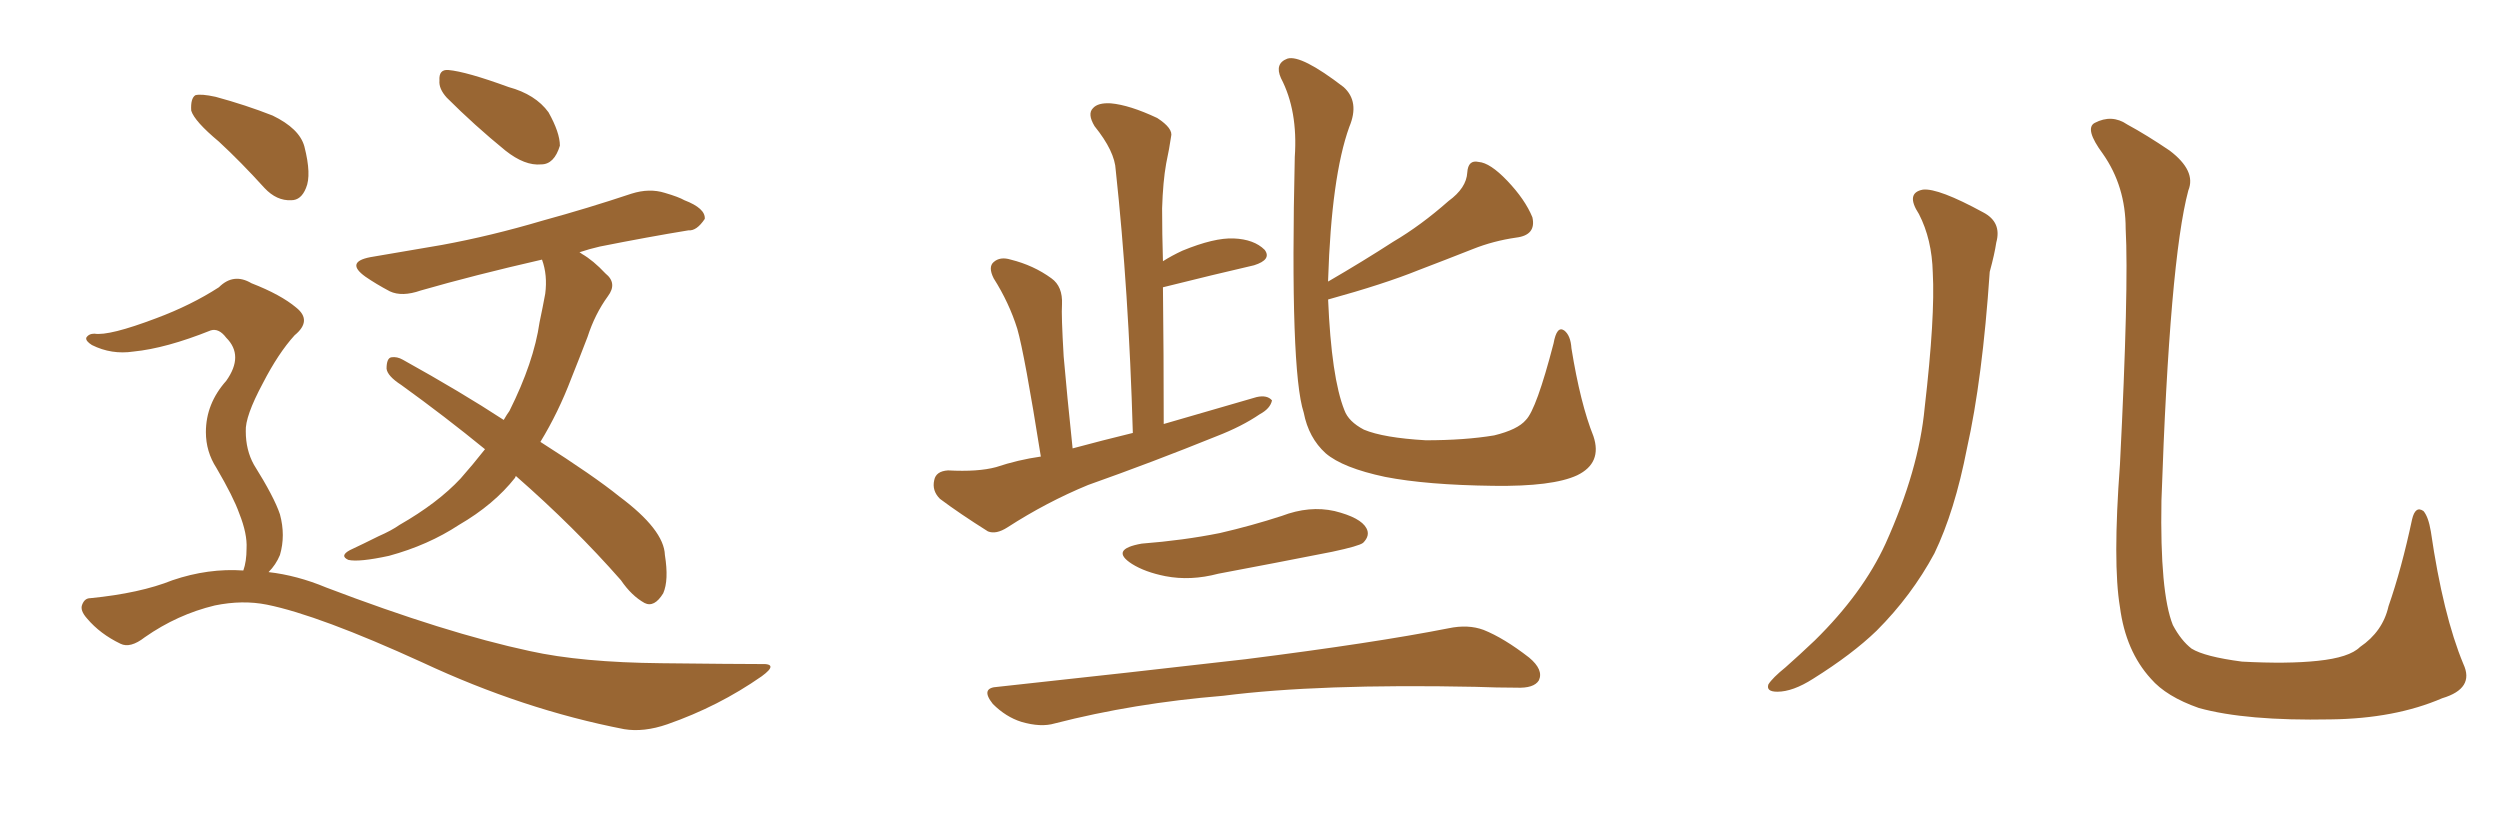 <svg xmlns="http://www.w3.org/2000/svg" xmlns:xlink="http://www.w3.org/1999/xlink" width="450" height="150"><path fill="#996633" padding="10" d="M80.42 17.58L80.42 17.58Q78.96 15.97 79.10 14.50L79.10 14.50Q78.96 12.45 80.71 12.60L80.71 12.60Q83.94 12.89 91.55 15.67L91.55 15.67Q96.39 16.99 98.73 20.21L98.73 20.21Q100.78 23.88 100.78 26.22L100.78 26.22Q99.76 29.59 97.41 29.59L97.41 29.59Q94.48 29.88 90.97 27.10L90.97 27.10Q85.40 22.56 80.42 17.58ZM92.87 85.69L92.87 85.69Q92.72 85.84 92.72 85.99L92.72 85.99Q88.92 90.82 82.62 94.48L82.62 94.48Q77.05 98.14 70.02 100.05L70.02 100.05Q64.60 101.22 62.70 100.78L62.70 100.78Q61.08 100.05 62.99 99.02L62.99 99.02Q65.48 97.85 68.12 96.53L68.12 96.53Q70.46 95.51 71.92 94.48L71.92 94.48Q78.81 90.53 82.91 86.13L82.91 86.13Q85.11 83.64 87.30 80.86L87.30 80.86Q80.13 75 72.22 69.29L72.22 69.29Q69.73 67.68 69.58 66.36L69.58 66.36Q69.58 64.45 70.46 64.31L70.46 64.31Q71.48 64.16 72.51 64.75L72.51 64.75Q83.06 70.61 90.67 75.59L90.67 75.59Q91.26 74.56 91.70 73.97L91.70 73.97Q96.09 65.19 97.12 58.01L97.12 58.01Q97.71 55.22 98.14 52.88L98.14 52.88Q98.58 49.51 97.56 46.73L97.56 46.73Q85.40 49.51 75.73 52.29L75.73 52.29Q72.36 53.47 70.17 52.44L70.17 52.44Q67.68 51.12 65.77 49.80L65.77 49.80Q62.11 47.17 66.65 46.29L66.65 46.29Q73.39 45.12 79.54 44.09L79.54 44.09Q88.33 42.48 97.71 39.70L97.71 39.70Q105.76 37.50 113.67 34.86L113.67 34.86Q116.89 33.84 119.68 34.72L119.68 34.72Q122.17 35.45 123.19 36.04L123.19 36.04Q127.00 37.50 126.86 39.40L126.86 39.40Q125.39 41.60 123.93 41.46L123.93 41.46Q116.75 42.63 107.96 44.38L107.96 44.38Q106.05 44.82 104.30 45.41L104.30 45.41Q104.59 45.56 104.74 45.70L104.74 45.70Q106.79 46.88 108.98 49.22L108.98 49.22Q111.18 50.98 109.42 53.32L109.42 53.32Q107.08 56.54 105.76 60.64L105.76 60.64Q104.30 64.45 102.83 68.12L102.83 68.12Q100.49 74.27 97.27 79.54L97.27 79.54Q106.93 85.69 111.47 89.36L111.47 89.36Q119.53 95.36 119.68 99.90L119.68 99.90Q120.41 104.44 119.38 106.79L119.38 106.79Q117.77 109.42 116.02 108.54L116.02 108.54Q113.67 107.23 111.77 104.44L111.77 104.44Q103.42 94.92 92.87 85.69ZM39.40 25.49L39.40 25.49Q35.01 21.83 34.42 19.92L34.42 19.92Q34.28 17.72 35.16 17.14L35.16 17.14Q36.18 16.85 38.82 17.43L38.82 17.43Q44.24 18.90 49.07 20.80L49.07 20.80Q53.91 23.14 54.79 26.37L54.79 26.37Q56.10 31.49 55.08 33.84L55.08 33.84Q54.20 36.04 52.44 36.04L52.44 36.04Q49.80 36.18 47.61 33.84L47.61 33.84Q43.36 29.15 39.40 25.49ZM43.80 102.69L43.80 102.69L43.80 102.69Q44.38 101.07 44.38 98.73L44.38 98.73Q44.53 96.09 43.07 92.43L43.07 92.43Q42.04 89.50 38.96 84.23L38.96 84.23Q37.06 81.30 37.06 77.78L37.06 77.78Q37.06 72.66 40.72 68.55L40.72 68.55Q43.95 64.01 40.72 60.79L40.72 60.79Q39.40 59.03 37.94 59.47L37.94 59.47Q29.88 62.70 24.02 63.28L24.02 63.28Q20.07 63.87 16.55 62.11L16.55 62.11Q15.38 61.38 15.53 60.79L15.53 60.79Q15.97 60.06 16.99 60.06L16.99 60.06Q19.63 60.50 28.13 57.28L28.13 57.28Q34.42 54.93 39.40 51.71L39.40 51.71Q42.04 49.07 45.26 50.98L45.26 50.98Q50.54 53.03 53.32 55.37L53.32 55.37Q56.25 57.71 53.03 60.35L53.03 60.35Q50.10 63.57 47.31 68.99L47.31 68.99Q44.09 75 44.24 77.64L44.24 77.64Q44.24 81.01 45.70 83.64L45.70 83.64Q49.37 89.50 50.39 92.58L50.39 92.58Q51.42 96.39 50.39 99.90L50.39 99.90Q49.66 101.66 48.34 102.98L48.34 102.98Q53.47 103.56 58.74 105.76L58.74 105.76Q80.27 113.96 95.36 117.19L95.36 117.19Q104.59 119.24 119.09 119.38L119.09 119.38Q132.42 119.53 136.96 119.53L136.96 119.53Q140.33 119.38 137.11 121.73L137.11 121.73Q129.35 127.15 120.12 130.37L120.12 130.37Q115.87 131.84 112.35 131.25L112.35 131.25Q94.19 127.73 76.03 119.24L76.03 119.24Q57.42 110.74 48.05 108.84L48.05 108.84Q43.65 107.96 38.67 108.98L38.67 108.98Q31.93 110.60 26.07 114.70L26.07 114.70Q23.44 116.75 21.68 115.87L21.68 115.87Q18.02 114.11 15.67 111.33L15.67 111.33Q14.36 109.86 14.79 108.84L14.79 108.84Q15.23 107.67 16.26 107.67L16.26 107.67Q25.20 106.79 31.05 104.44L31.05 104.44Q37.50 102.25 43.80 102.69ZM187.35 82.18L187.35 82.18Q184.42 63.72 183.11 59.18L183.11 59.18Q181.64 54.49 178.86 50.10L178.86 50.10Q177.83 48.05 178.86 47.17L178.86 47.17Q180.03 46.14 181.93 46.73L181.93 46.73Q186.04 47.75 189.26 50.10L189.26 50.10Q191.31 51.56 191.16 54.79L191.16 54.79Q191.02 56.69 191.46 64.16L191.46 64.16Q192.04 70.90 193.07 80.71L193.07 80.71Q198.49 79.25 203.91 77.93L203.91 77.93Q203.17 52.29 200.83 30.62L200.83 30.62Q200.68 27.25 197.02 22.71L197.02 22.71Q195.70 20.51 196.73 19.48L196.73 19.48Q197.61 18.46 199.95 18.60L199.95 18.60Q203.32 18.90 208.30 21.24L208.30 21.24Q211.23 23.14 210.79 24.61L210.79 24.61Q210.50 26.66 209.91 29.44L209.91 29.44Q209.33 32.67 209.18 37.50L209.18 37.50Q209.18 42.04 209.33 47.02L209.33 47.02Q210.94 46.00 212.84 45.12L212.84 45.12Q218.55 42.77 222.07 42.92L222.07 42.92Q225.73 43.07 227.64 44.97L227.64 44.97Q228.96 46.73 225.73 47.75L225.73 47.75Q218.70 49.37 209.33 51.71L209.33 51.71Q209.47 63.57 209.47 76.32L209.47 76.32Q218.12 73.83 226.17 71.48L226.17 71.48Q228.08 71.04 228.96 72.07L228.96 72.07Q228.66 73.54 226.76 74.56L226.76 74.56Q223.54 76.76 218.99 78.52L218.99 78.52Q207.42 83.20 195.85 87.30L195.85 87.30Q188.38 90.38 181.35 94.92L181.35 94.92Q179.30 96.24 177.83 95.65L177.83 95.65Q172.71 92.43 169.19 89.79L169.19 89.79Q167.72 88.33 168.16 86.43L168.16 86.43Q168.46 84.81 170.65 84.67L170.65 84.67Q176.07 84.96 179.30 84.08L179.30 84.08Q183.25 82.76 187.35 82.18ZM286.82 78.52L286.82 78.52Q288.43 83.35 283.89 85.55L283.89 85.55Q279.49 87.60 268.80 87.45L268.80 87.45Q256.79 87.30 249.32 85.84L249.32 85.84Q241.70 84.23 238.62 81.59L238.62 81.59Q235.55 78.81 234.67 74.27L234.67 74.27Q232.18 66.65 233.06 28.27L233.06 28.27Q233.64 19.92 230.57 14.06L230.57 14.06Q229.39 11.43 231.74 10.55L231.74 10.55Q234.23 9.81 241.85 15.67L241.85 15.67Q244.78 18.31 242.87 22.85L242.87 22.85Q239.65 31.79 239.06 50.39L239.06 50.39Q239.06 50.54 239.06 50.68L239.06 50.68Q245.36 47.02 250.78 43.51L250.78 43.51Q255.76 40.58 260.74 36.18L260.74 36.18Q263.96 33.84 264.11 31.05L264.11 31.05Q264.26 28.71 266.16 29.15L266.16 29.15Q268.21 29.30 271.29 32.52L271.29 32.52Q274.51 35.89 275.83 39.11L275.83 39.11Q276.56 42.33 272.90 42.77L272.90 42.77Q268.80 43.36 265.14 44.82L265.14 44.82Q260.30 46.73 255.32 48.63L255.32 48.63Q249.17 51.12 239.06 53.91L239.06 53.91Q239.65 67.97 241.99 73.83L241.99 73.83Q242.72 75.88 245.51 77.34L245.51 77.34Q249.02 78.81 256.64 79.25L256.64 79.25Q263.67 79.25 268.95 78.37L268.95 78.37Q273.19 77.34 274.66 75.59L274.66 75.59Q276.56 73.68 279.64 61.82L279.64 61.82Q280.22 58.59 281.54 59.47L281.54 59.47Q282.71 60.35 282.86 62.70L282.86 62.70Q284.47 72.66 286.82 78.52ZM205.52 97.85L205.52 97.85Q212.99 97.27 219.58 95.95L219.58 95.95Q225.29 94.63 230.71 92.87L230.71 92.87Q235.69 90.97 240.23 91.99L240.23 91.99Q244.92 93.16 245.95 95.07L245.95 95.07Q246.68 96.39 245.36 97.71L245.36 97.71Q244.63 98.29 239.79 99.32L239.79 99.32Q229.39 101.37 219.29 103.27L219.29 103.27Q214.31 104.59 209.77 103.71L209.77 103.71Q206.10 102.98 203.76 101.51L203.76 101.51Q199.66 98.88 205.52 97.85ZM179.59 123.63L179.59 123.63L179.59 123.63Q203.91 121.00 224.27 118.65L224.27 118.65Q247.41 115.72 260.74 113.09L260.74 113.09Q264.26 112.35 267.04 113.38L267.04 113.38Q270.70 114.84 275.24 118.36L275.24 118.36Q277.88 120.56 277.00 122.46L277.00 122.46Q276.12 123.93 272.90 123.78L272.90 123.78Q269.53 123.78 265.58 123.63L265.58 123.63Q237.30 123.05 220.17 125.24L220.17 125.24Q204.05 126.56 189.84 130.22L189.84 130.22Q187.35 130.96 183.84 129.93L183.84 129.93Q181.05 129.05 178.71 126.71L178.71 126.71Q176.37 123.78 179.59 123.63ZM345.41 38.53L345.41 38.53Q342.92 34.72 346.14 34.13L346.14 34.13Q348.93 33.84 356.98 38.23L356.98 38.23Q360.35 39.99 359.33 43.65L359.33 43.65Q359.03 45.70 358.15 48.93L358.15 48.93Q356.84 68.26 354.05 80.71L354.05 80.71Q351.86 91.99 348.19 99.61L348.19 99.61Q344.09 107.23 337.79 113.53L337.79 113.53Q333.40 117.77 326.37 122.17L326.37 122.17Q322.71 124.51 319.92 124.51L319.92 124.51Q317.87 124.51 318.31 123.19L318.31 123.19Q319.04 122.02 321.39 120.12L321.39 120.12Q323.88 117.92 326.66 115.28L326.66 115.28Q335.30 106.79 339.40 97.85L339.40 97.85Q345.41 84.52 346.44 73.39L346.44 73.39Q348.34 56.98 347.90 49.07L347.90 49.07Q347.75 43.07 345.41 38.53ZM443.41 119.53L443.41 119.53L443.41 119.53Q445.46 123.93 439.60 125.68L439.60 125.68Q431.10 129.35 419.53 129.49L419.53 129.49Q404.30 129.79 395.80 127.44L395.80 127.44Q389.94 125.39 387.16 122.17L387.16 122.17Q382.62 117.19 381.59 109.28L381.59 109.28Q380.27 101.37 381.59 83.64L381.59 83.64Q383.20 51.71 382.62 41.16L382.62 41.16Q382.62 33.54 378.52 27.69L378.52 27.69Q375.15 23.14 377.05 22.12L377.05 22.12Q380.13 20.51 382.91 22.41L382.91 22.41Q386.43 24.32 390.53 27.10L390.53 27.10Q395.36 30.76 393.90 34.28L393.90 34.28Q390.53 46.88 389.06 90.09L389.06 90.09Q388.77 106.64 391.11 112.50L391.11 112.50Q392.58 115.28 394.48 116.75L394.48 116.75Q396.83 118.21 403.56 119.09L403.56 119.09Q411.77 119.53 417.19 118.95L417.19 118.95Q422.90 118.36 424.80 116.46L424.80 116.46Q428.91 113.67 429.93 109.13L429.93 109.13Q432.28 102.39 434.18 93.46L434.18 93.46Q434.77 90.97 436.23 91.99L436.23 91.99Q437.11 93.02 437.55 95.65L437.55 95.65Q439.75 110.74 443.41 119.53Z"/></svg>